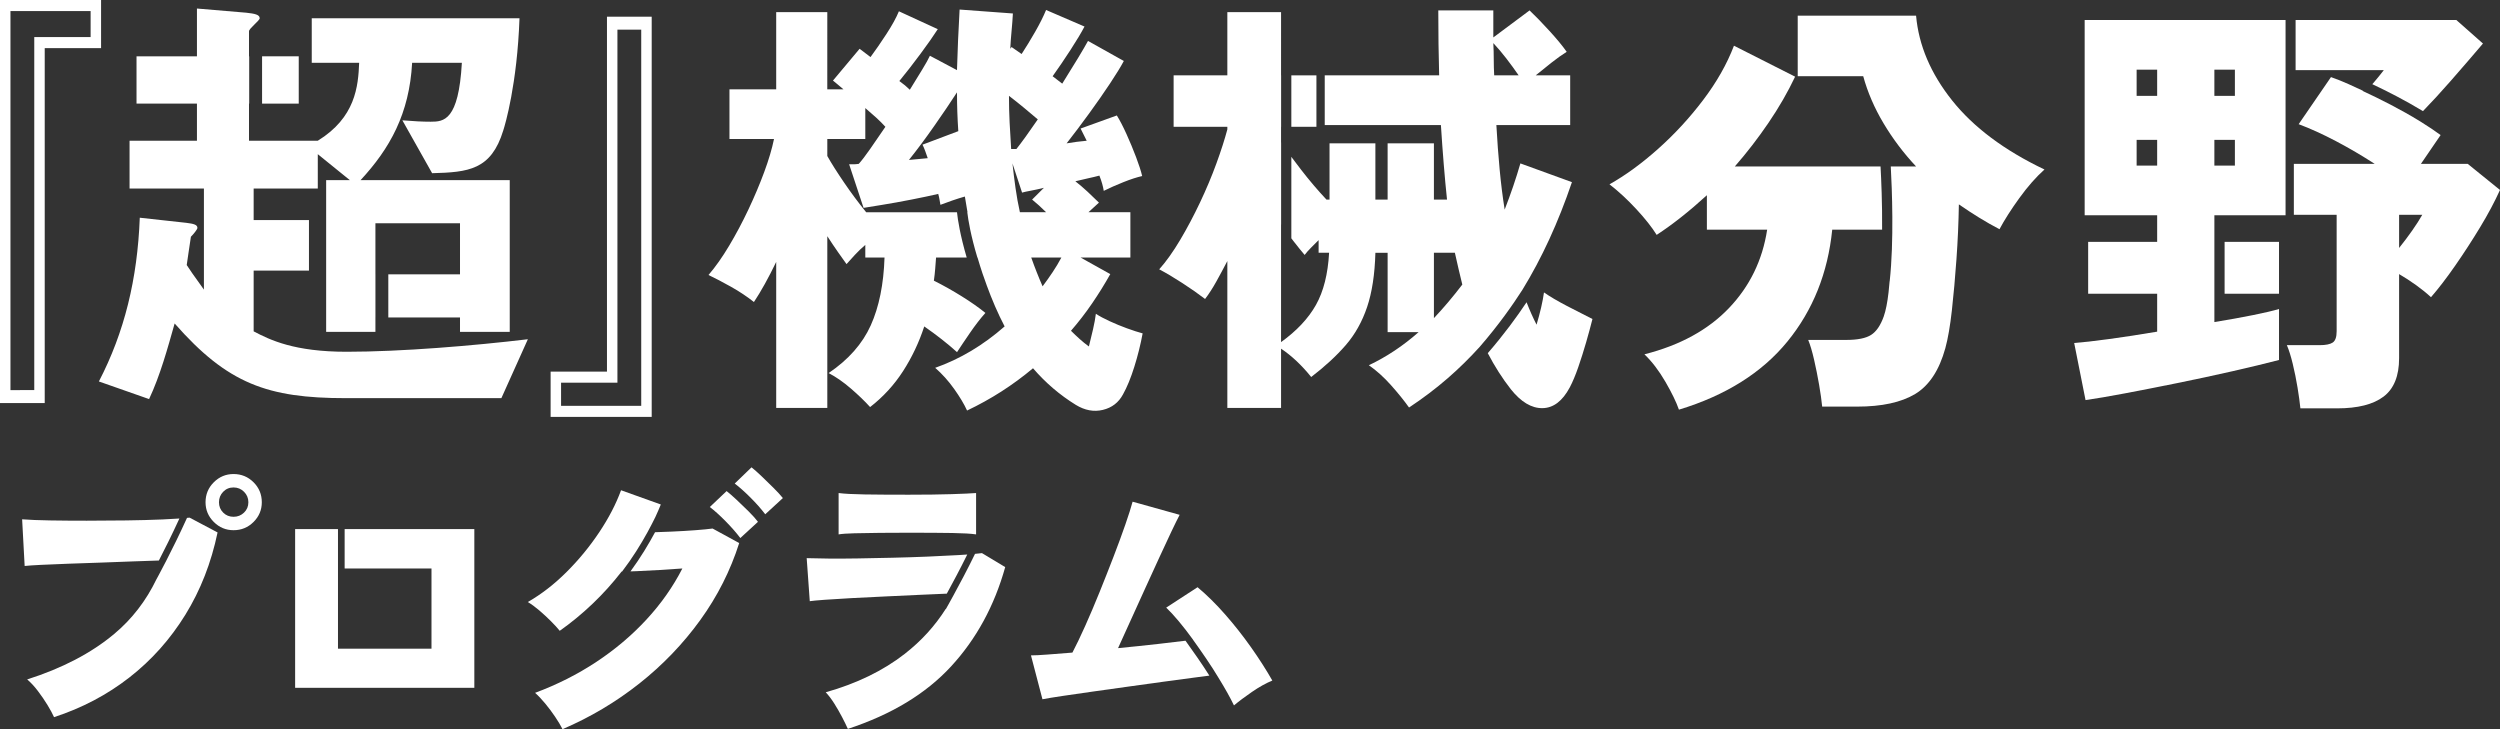 <?xml version="1.0" encoding="UTF-8"?>
<svg id="b" data-name="レイヤー 2" xmlns="http://www.w3.org/2000/svg" viewBox="0 0 600 175">
  <rect x="0" y="0" width="600" height="175" fill="#333333" stroke="none"/>
  <g id="c" data-name="contents">
    <g>
      <g>
        <path d="M24.259,0H0v96.733h10.733V11.552h13.525V0ZM21.749,8.898h-13.525v84.726H2.51V2.656h19.239v6.242Z" fill="#fff" stroke-width="0"/>
        <path d="M60.877,79.528v-14.583h13.274v-12.134h-13.274v-7.57h15.393v-8.239l7.696,6.234h-5.689v36.404h11.824v-3.451h.006v-10.353h-.006v-12.246h20.301v12.246h-17.206v10.353h17.206v3.451h11.936v-36.404h-35.806c7.027-7.57,11.712-15.919,12.381-28.165h11.936c-.781,13.916-4.35,14.139-7.473,14.139-2.008,0-4.016-.111-6.804-.334l7.139,12.691c8.7-.222,14.166-.779,17.066-10.241.446-1.336,3.347-11.133,3.904-26.941h-49.861v10.687h11.378c-.224,5.678-.893,13.137-9.928,18.703h-16.509v-8.905h.047v-11.355h-.047v-6.012c0-.668,2.566-2.561,2.566-3.118,0-.89-1.227-1.113-3.235-1.336l-11.824-1.002v11.467h-14.501v11.355h14.501v8.905h-16.174v11.467h17.847v24.269c-2.9-4.008-3.235-4.565-4.127-5.901.112-.668.781-5.455,1.004-6.791.669-.668,1.562-1.781,1.562-2.115,0-.78-.893-1.002-2.677-1.225l-11.155-1.225c-.557,14.695-3.681,27.497-9.816,39.298l12.047,4.23c2.677-5.678,4.462-12.246,6.135-18.146,12.716,14.471,22.309,17.923,41.049,17.923h37.368l6.358-14.139c-13.051,1.559-30.452,3.007-43.503,3.007-12.493,0-18.293-2.784-22.309-4.899Z" fill="#fff" stroke-width="0"/>
        <rect x="62.899" y="13.514" width="8.798" height="11.355" fill="#fff" stroke-width="0"/>
        <path d="M145.673,89.188h-13.525v10.867h24.259V4.008h-10.733v85.18ZM148.182,7.116h5.714v90.285h-19.239v-5.557h13.525V7.116Z" fill="#fff" stroke-width="0"/>
      </g>
      <g>
        <g>
          <path d="M132.219,149.079c.873.872,1.579,1.643,2.117,2.314,2.732-1.922,5.353-4.079,7.862-6.472,2.508-2.391,4.838-4.973,6.989-7.746.032,0,.072-.001.104-.001,2.495-3.256,4.54-6.592,6.079-9.389h-.001c.028-.047.052-.096.08-.144.736-1.344,1.352-2.555,1.846-3.57.466-1.006.903-2.004,1.3-2.993l-9.543-3.42c-1.209,3.309-2.957,6.673-5.241,10.093-2.285,3.42-4.895,6.596-7.829,9.523-2.934,2.929-6.037,5.332-9.307,7.21.896.537,1.825,1.219,2.789,2.046.963.828,1.882,1.676,2.755,2.549Z" fill="#fff" stroke-width="0"/>
          <path d="M166.893,127.249c-1.77.134-3.663.246-5.678.335-1.368.061-2.694.108-4.0.148-1.467,2.734-3.452,6.077-5.898,9.402.504-.016,1.038-.035,1.632-.06,1.568-.067,3.303-.156,5.208-.268,1.904-.111,3.774-.234,5.611-.368-2.241,4.382-5.119,8.473-8.635,12.273-3.518,3.801-7.527,7.188-12.029,10.161-4.503,2.974-9.397,5.444-14.683,7.411.761.671,1.568,1.52,2.419,2.549.851,1.029,1.646,2.091,2.385,3.186.74,1.095,1.333,2.09,1.781,2.984,6.675-2.861,12.824-6.516,18.446-10.965,5.622-4.448,10.494-9.523,14.616-15.224,4.121-5.701,7.234-11.86,9.341-18.477l-6.384-3.487c-.986.134-2.364.268-4.133.402Z" fill="#fff" stroke-width="0"/>
          <path d="M176.772,119.939c-.964-.894-1.759-1.587-2.386-2.079l-4.032,3.823c1.119.85,2.374,1.979,3.763,3.387,1.389,1.409,2.576,2.761,3.562,4.058l4.233-3.89c-.537-.715-1.288-1.553-2.251-2.515-.964-.961-1.927-1.888-2.89-2.783Z" fill="#fff" stroke-width="0"/>
          <path d="M185.642,117.088c-.964-.961-1.927-1.9-2.89-2.817-.964-.916-1.759-1.62-2.385-2.112l-4.032,3.89c1.119.85,2.374,1.968,3.764,3.353,1.388,1.387,2.575,2.728,3.561,4.024l4.233-3.89c-.537-.671-1.288-1.486-2.251-2.448Z" fill="#fff" stroke-width="0"/>
        </g>
        <polygon points="82.714 126.981 82.714 136.437 103.558 136.437 103.558 155.685 81.114 155.685 81.114 138.839 81.114 136.437 81.114 126.981 70.832 126.981 70.832 165.075 113.84 165.075 113.84 126.981 82.714 126.981" fill="#fff" stroke-width="0"/>
        <g>
          <path d="M16.266,135.297c2.463-.089,5.062-.178,7.795-.268,2.732-.089,5.432-.19,8.098-.302,2.144-.089,4.129-.156,5.97-.203,1.304-2.517,3.103-6.102,4.928-10.081-1.191.086-2.526.161-4.044.225-2.666.112-5.578.191-8.736.234-3.158.045-6.317.067-9.475.067s-6.093-.022-8.804-.067c-2.711-.044-4.939-.134-6.686-.268l.605,11.2c.806-.089,2.117-.178,3.931-.268,1.814-.089,3.953-.178,6.417-.268Z" fill="#fff" stroke-width="0"/>
          <path d="M44.884,124.29c-3.625,7.997-7.271,14.62-7.324,14.716l-.004-.002c-2.497,5.183-5.879,9.577-10.169,13.161-5.489,4.584-12.444,8.215-20.866,10.898.851.716,1.702,1.633,2.554,2.75.851,1.118,1.623,2.247,2.318,3.387.694,1.14,1.22,2.112,1.579,2.917,6.72-2.19,12.745-5.365,18.077-9.523,5.331-4.158,9.811-9.177,13.44-15.056,3.629-5.879,6.205-12.463,7.728-19.751l-6.72-3.554c-.19.021-.41.039-.613.059Z" fill="#fff" stroke-width="0"/>
          <path d="M60.853,115.747c-1.322-1.318-2.923-1.979-4.805-1.979-1.837,0-3.417.661-4.738,1.979-1.322,1.319-1.982,2.917-1.982,4.795,0,1.834.66,3.41,1.982,4.728,1.321,1.319,2.901,1.978,4.738,1.978,1.881,0,3.483-.659,4.805-1.978,1.321-1.318,1.982-2.894,1.982-4.728,0-1.878-.661-3.476-1.982-4.795ZM58.568,123.024c-.695.67-1.535,1.006-2.52,1.006-.986,0-1.815-.335-2.486-1.006-.672-.67-1.008-1.498-1.008-2.482,0-.983.336-1.821,1.008-2.515.672-.693,1.5-1.04,2.486-1.04.985,0,1.825.347,2.52,1.04.694.693,1.042,1.532,1.042,2.515,0,.984-.347,1.811-1.042,2.482Z" fill="#fff" stroke-width="0"/>
        </g>
        <g>
          <path d="M211.145,127.886c2.285-.022,4.592-.033,6.921-.033,4.39,0,7.896.023,10.517.067,2.62.045,4.513.157,5.678.335v-9.926c-1.12.09-3.081.179-5.88.268-2.8.09-6.239.134-10.315.134-4.211,0-7.728-.022-10.55-.067-2.822-.044-4.905-.156-6.249-.335v9.926c.761-.134,2.027-.224,3.797-.268,1.769-.044,3.797-.078,6.082-.101Z" fill="#fff" stroke-width="0"/>
          <path d="M212.522,143.144c2.89-.134,5.768-.268,8.635-.402,2.15-.101,4.174-.188,6.073-.264,1.313-2.399,3.219-5.957,4.913-9.396-.644.047-1.316.093-2.048.136-2.285.134-4.783.258-7.493.369-2.711.112-5.499.201-8.366.268-2.868.067-5.634.124-8.299.168-2.666.045-5.063.057-7.19.033-2.129-.022-3.842-.056-5.141-.1l.739,10.328c.582-.089,1.769-.201,3.561-.335,1.791-.134,3.953-.268,6.485-.402,2.53-.134,5.242-.268,8.131-.402Z" fill="#fff" stroke-width="0"/>
          <path d="M235.673,132.748c-.499.062-1.068.121-1.67.178-1.752,3.621-3.801,7.457-5.228,10.066-.354.685-.725,1.358-1.114,2.019-.363.652-.597,1.064-.647,1.154l-.04-.023c-2.594,4.098-5.883,7.707-9.882,10.818-5.174,4.024-11.481,7.087-18.917,9.188.716.761,1.411,1.677,2.083,2.75.672,1.073,1.288,2.146,1.848,3.219.56,1.073,1.019,2.012,1.378,2.817,10.483-3.443,18.749-8.45,24.797-15.023,6.048-6.572,10.371-14.509,12.97-23.809l-5.578-3.353Z" fill="#fff" stroke-width="0"/>
        </g>
        <g>
          <path d="M284.517,153.771c-1.969.245-4.149.504-6.542.774-3.158.359-6.373.694-9.643,1.006.941-2.056,1.971-4.326,3.091-6.807,1.119-2.481,2.262-4.996,3.427-7.545,1.165-2.549,2.285-4.996,3.36-7.344,1.075-2.347,2.038-4.415,2.89-6.204.851-1.788,1.522-3.152,2.016-4.091l-11.29-3.152c-.359,1.341-.941,3.175-1.747,5.499-.807,2.325-1.747,4.885-2.822,7.679-1.075,2.795-2.196,5.634-3.36,8.517-1.166,2.884-2.319,5.6-3.461,8.149-1.143,2.548-2.162,4.672-3.058,6.371-2.241.179-4.233.335-5.981.469s-3.069.201-3.965.201l2.755,10.53c1.164-.224,2.799-.492,4.905-.805,2.105-.312,4.503-.66,7.191-1.04,2.688-.38,5.476-.771,8.366-1.174,2.89-.402,5.712-.793,8.467-1.174,2.755-.38,5.252-.715,7.493-1.006,1.393-.18,2.593-.337,3.639-.474-1.771-2.815-4.078-6.09-5.733-8.381Z" fill="#fff" stroke-width="0"/>
          <path d="M300.251,155.35c-1.927-2.726-3.987-5.342-6.182-7.846-2.195-2.504-4.413-4.695-6.653-6.573l-7.527,4.896c.896.85,1.904,1.945,3.024,3.286,1.119,1.342,2.262,2.817,3.428,4.427-.005.001-.011.001-.017.002,1.917,2.671,4.459,6.324,6.156,9.188,1.546,2.512,2.782,4.714,3.672,6.57,1.165-.983,2.609-2.067,4.334-3.252,1.724-1.184,3.348-2.09,4.872-2.716-1.478-2.592-3.181-5.253-5.107-7.981Z" fill="#fff" stroke-width="0"/>
        </g>
      </g>
      <g>
        <g>
          <rect x="309.922" y="18.086" width="6.021" height="12.344" fill="#fff" stroke-width="0"/>
          <path d="M355.149,83.221c4.507-5.195,7.924-10.067,10.218-13.651,4.657-7.579,8.623-16.198,11.896-25.854l-12.369-4.499c-1.048,3.628-2.305,7.323-3.774,11.089-.49-3.068-.891-6.276-1.204-9.623-.315-3.348-.577-6.905-.787-10.67h17.715v-11.926h-8.28c1.188-.975,2.445-1.988,3.774-3.034,1.326-1.046,2.55-1.917,3.669-2.616-.979-1.394-2.358-3.068-4.141-5.021-1.782-1.951-3.372-3.591-4.77-4.917l-8.7,6.487V2.498h-13.206c0,2.79.016,5.477.052,8.056.033,2.581.086,5.091.156,7.532h-27.462v11.926h27.882c.209,3.279.436,6.416.681,9.415.245,2.999.506,5.824.786,8.473h-3.145v-13.494h-11.11v13.494h-2.935v-13.494h-11.005v13.494h-.734c-2.097-2.231-4.141-4.637-6.132-7.217-.844-1.094-1.6-2.096-2.3-3.039v19.549c.19.248.384.51.571.75.978,1.256,1.851,2.338,2.621,3.244.419-.557.925-1.133,1.52-1.726.593-.593,1.205-1.204,1.834-1.831v3.034h2.516c-.28,5.091-1.328,9.258-3.145,12.501-1.818,3.243-4.612,6.224-8.385,8.945v-28.246c.005.007.009.013.014.02v-19.666c-.004-.006-.01-.014-.014-.021v-3.765h.014v-12.344h-.014V2.918h-12.893v15.168h-12.893v12.344h12.893v.628c-.629,2.371-1.503,5.092-2.62,8.159-1.119,3.071-2.429,6.191-3.931,9.363-1.504,3.175-3.092,6.173-4.769,8.997-1.677,2.826-3.354,5.179-5.031,7.061,1.606.838,3.458,1.936,5.554,3.296,2.097,1.36,3.913,2.634,5.451,3.82.907-1.185,1.799-2.564,2.673-4.133.873-1.569,1.764-3.225,2.673-4.968v35.254h12.893v-14.228c1.258.838,2.498,1.832,3.721,2.982,1.222,1.152,2.394,2.424,3.511,3.82,3.284-2.512,6.044-5.057,8.28-7.637s3.948-5.631,5.137-9.154c1.187-3.521,1.85-7.862,1.991-13.024h2.935v19.039h7.442c-3.705,3.279-7.688,5.929-11.949,7.95,1.817,1.256,3.58,2.841,5.294,4.76,1.71,1.918,3.16,3.713,4.35,5.387,3.283-2.162,6.394-4.516,9.328-7.061,2.668-2.314,5.215-4.827,7.655-7.517ZM361.54,14.058c1.049,1.36,2.026,2.703,2.934,4.027h-5.869c-.071-1.256-.105-2.526-.105-3.818,0-1.29-.036-2.597-.105-3.922,1.048,1.117,2.097,2.354,3.145,3.713ZM344.14,76.354v-15.692h5.031c.278,1.325.576,2.633.891,3.922.315,1.291.612,2.528.892,3.713-2.237,2.93-4.507,5.616-6.814,8.056Z" fill="#fff" stroke-width="0"/>
          <path d="M376.058,73.425c-2.272-1.185-4.106-2.266-5.503-3.244-.141,1.046-.368,2.25-.681,3.61-.315,1.36-.681,2.737-1.101,4.131-.848-1.647-1.645-3.449-2.399-5.382-2.271,3.417-5.372,7.682-9.31,12.219,1.662,3.171,3.498,6.062,5.525,8.646,2.445,3.068,4.978,4.585,7.598,4.55,2.621-.035,4.804-1.691,6.552-4.969.698-1.324,1.379-2.945,2.044-4.863.663-1.918,1.292-3.906,1.887-5.963.592-2.056,1.1-3.923,1.519-5.597-1.818-.905-3.861-1.951-6.131-3.138Z" fill="#fff" stroke-width="0"/>
        </g>
        <g>
          <path d="M451.706,55.117c.053-6.234-.204-12.066-.376-15.168h-34.972c2.865-3.278,5.556-6.764,8.072-10.461,2.516-3.696,4.646-7.391,6.394-11.088l-14.675-7.428c-1.677,4.394-4.141,8.736-7.389,13.024-3.249,4.289-6.849,8.196-10.797,11.716-3.948,3.523-7.845,6.365-11.686,8.526,2.165,1.674,4.314,3.661,6.446,5.963,2.131,2.302,3.755,4.359,4.874,6.172,3.843-2.511,7.861-5.684,12.054-9.52v8.264h14.466c-1.119,7.323-4.177,13.6-9.172,18.83-4.997,5.23-11.758,8.928-20.282,11.089,1.816,1.743,3.493,3.94,5.031,6.59,1.536,2.65,2.62,4.881,3.249,6.695,11.25-3.418,19.932-8.874,26.048-16.372,6.114-7.495,9.696-16.44,10.744-26.833h11.973Z" fill="#fff" stroke-width="0"/>
          <path d="M468.506,24.101c-5.136-6.45-8.019-13.233-8.648-20.347h-28.405v14.541h15.722c1.049,3.836,2.673,7.603,4.875,11.298,2.201,3.697,4.803,7.149,7.808,10.356h-6.071c.288,5.288.796,17.926-.259,27.546l-.019-.002c-.08.887-.157,1.778-.253,2.635-.28,2.476-.666,4.412-1.153,5.806-.77,2.162-1.782,3.645-3.04,4.446-1.258.803-3.25,1.203-5.975,1.203h-9.119c.487,1.186.959,2.772,1.415,4.759.454,1.988.855,3.992,1.205,6.015.349,2.022.593,3.766.734,5.231h8.385c5.939,0,10.586-1.013,13.941-3.034,3.354-2.024,5.764-5.684,7.232-10.984.629-2.302,1.153-5.335,1.573-9.102.419-3.765.785-7.861,1.1-12.291.315-4.429.506-8.804.577-13.129,1.606,1.117,3.231,2.181,4.874,3.191,1.641,1.012,3.266,1.936,4.874,2.773,1.188-2.231,2.777-4.724,4.769-7.48,1.992-2.754,4-5.038,6.027-6.852-9.643-4.602-17.032-10.129-22.169-16.581Z" fill="#fff" stroke-width="0"/>
        </g>
        <g>
          <rect x="533.904" y="58.047" width="13.058" height="12.449" fill="#fff" stroke-width="0"/>
          <path d="M569.918,19.55c-.192.226-.375.435-.563.653,3.665,1.729,8.006,3.946,12.156,6.468,2.123-2.19,4.319-4.576,6.592-7.173,2.899-3.311,5.503-6.329,7.809-9.049l-6.394-5.649h-38.574v12.03h21.174c-.699.908-1.433,1.815-2.201,2.721Z" fill="#fff" stroke-width="0"/>
          <path d="M500.318,51.666h17.4v6.381h-16.561v12.449h16.561v9.101c-4.124.698-7.984,1.291-11.583,1.779-3.599.489-6.377.803-8.332.941l2.725,13.704c2.445-.349,5.607-.889,9.486-1.621,3.878-.733,8.053-1.553,12.525-2.459,4.472-.908,8.857-1.847,13.155-2.825,4.298-.976,8.053-1.883,11.268-2.72v-12.24c-1.398.419-3.477.908-6.236,1.465-2.761.559-5.853,1.117-9.276,1.674v-25.629h17.085V4.8h-48.216v46.866ZM531.449,16.726h4.926v6.276h-4.926v-6.276ZM531.449,33.567h4.926v6.172h-4.926v-6.172ZM512.791,16.726h4.927v6.276h-4.927v-6.276ZM512.791,33.567h4.927v6.172h-4.927v-6.172Z" fill="#fff" stroke-width="0"/>
          <path d="M592.244,39.321h-11.216l4.717-6.904c-.654-.483-1.336-.959-2.03-1.43-.283-.187-.561-.377-.853-.557-.65-.403-1.319-.844-1.983-1.275-4.696-2.899-9.8-5.453-13.821-7.313l.034-.068c-1.135-.532-2.281-1.064-3.464-1.596-1.399-.627-2.796-1.185-4.193-1.674l-7.756,11.298c2.794,1.046,5.781,2.406,8.961,4.079,3.179,1.674,6.272,3.489,9.277,5.44h-19.392v12.239h10.272v27.931c0,1.396-.315,2.302-.943,2.721-.629.418-1.677.627-3.145.627h-7.861c.487,1.117.959,2.616,1.415,4.498.454,1.884.839,3.783,1.153,5.701.315,1.918.541,3.573.681,4.969h8.805c4.96,0,8.682-.941,11.164-2.825,2.479-1.883,3.721-4.953,3.721-9.206v-20.19c1.326.768,2.673,1.639,4.035,2.616,1.363.977,2.568,1.953,3.617,2.93,1.816-2.093,3.755-4.62,5.817-7.585,2.06-2.963,4.052-6.032,5.975-9.206,1.921-3.173,3.511-6.154,4.769-8.945l-7.756-6.276ZM578.932,55.327c-.98,1.395-2.028,2.79-3.145,4.184v-7.951h5.555c-.629,1.117-1.433,2.372-2.41,3.766Z" fill="#fff" stroke-width="0"/>
        </g>
        <path d="M270.505,78.812c-1.432-.524-2.83-1.099-4.193-1.727-1.363-.627-2.462-1.219-3.302-1.779-.141,1.117-.367,2.354-.681,3.715-.315,1.36-.646,2.737-.996,4.132-.769-.557-1.503-1.152-2.2-1.779-.7-.628-1.4-1.29-2.098-1.988,1.817-2.093,3.513-4.288,5.084-6.59,1.572-2.302,3.022-4.638,4.35-7.009l-7.128-3.975h11.95v-10.88h-10.062l2.516-2.301c-.839-.837-1.748-1.708-2.726-2.616-.979-.905-1.956-1.742-2.934-2.511,1.118-.278,2.166-.523,3.145-.732.977-.21,1.85-.418,2.621-.628.277.699.506,1.36.681,1.988.173.628.296,1.187.367,1.674,1.397-.697,2.969-1.394,4.717-2.092,1.746-.697,3.25-1.185,4.507-1.466-.28-1.184-.77-2.701-1.468-4.549-.7-1.847-1.467-3.697-2.306-5.545-.838-1.846-1.608-3.329-2.306-4.445l-8.7,3.138c.21.419.435.873.681,1.36.245.489.506,1.013.787,1.57-.771.071-1.573.157-2.411.262-.839.104-1.643.227-2.411.366,1.746-2.231,3.546-4.62,5.398-7.166,1.852-2.545,3.529-4.952,5.032-7.218,1.501-2.266,2.602-4.063,3.301-5.387l-8.595-4.813c-.49.908-1.294,2.285-2.41,4.133-1.119,1.848-2.376,3.888-3.774,6.119-.35-.279-.733-.576-1.152-.89-.42-.314-.804-.609-1.154-.888,1.398-1.952,2.831-4.063,4.298-6.329,1.468-2.266,2.584-4.133,3.354-5.597l-9.224-3.975c-.628,1.534-1.503,3.279-2.62,5.231-1.119,1.952-2.202,3.731-3.25,5.335l-2.41-1.674-.315.418c.069-1.395.173-2.825.315-4.289.139-1.464.244-2.859.315-4.184l-12.789-.941c-.28,4.953-.49,9.799-.628,14.54l-6.5-3.451c-.35.768-.96,1.867-1.833,3.296-.875,1.431-1.871,3.051-2.987,4.863-.351-.347-.733-.696-1.153-1.046-.42-.347-.875-.697-1.363-1.046,1.607-1.951,3.302-4.131,5.084-6.538s3.161-4.376,4.141-5.91l-9.329-4.289c-.629,1.534-1.625,3.348-2.987,5.439-1.363,2.093-2.639,3.942-3.825,5.545l-2.621-1.988-6.394,7.637c.348.279.733.593,1.152.941.42.35.873.733,1.363,1.151h-3.877V2.918h-12.264v18.515h-11.216v11.926h10.692c-.49,2.371-1.276,5.021-2.358,7.95-1.084,2.929-2.343,5.91-3.774,8.944-1.433,3.035-2.971,5.93-4.612,8.683-1.642,2.757-3.301,5.111-4.978,7.062,1.607.768,3.407,1.71,5.398,2.825,1.992,1.117,3.826,2.337,5.503,3.661.839-1.256,1.711-2.703,2.621-4.341.907-1.638,1.817-3.4,2.725-5.283v35.045h12.264v-41.217c.906,1.396,1.762,2.668,2.567,3.818.803,1.151,1.484,2.11,2.045,2.877.558-.627,1.222-1.36,1.992-2.197.768-.837,1.606-1.638,2.516-2.406v3.034h4.612c-.21,6.416-1.31,11.839-3.302,16.267-1.992,4.43-5.365,8.248-10.116,11.455,1.747.905,3.528,2.144,5.346,3.713,1.817,1.57,3.354,3.05,4.611,4.445,3.146-2.441,5.782-5.319,7.915-8.63,2.131-3.311,3.826-6.886,5.083-10.723,3.004,2.094,5.625,4.151,7.862,6.173.767-1.185,1.798-2.72,3.092-4.603,1.292-1.883,2.531-3.487,3.721-4.811-1.538-1.256-3.425-2.58-5.66-3.975-2.237-1.395-4.473-2.65-6.708-3.766.14-.976.244-1.918.315-2.825.069-.905.14-1.813.209-2.72h7.357c-1.582-5.401-2.138-9.039-2.333-10.88h-21.795c-1.818-2.231-3.582-4.602-5.293-7.113-1.714-2.511-3.058-4.637-4.035-6.381v-4.079h9.119v-7.428c.907.768,1.781,1.536,2.621,2.302.838.768,1.572,1.5,2.2,2.197-1.327,1.953-2.551,3.732-3.669,5.335-1.118,1.605-2.027,2.79-2.725,3.556-.49.071-.908.105-1.257.105h-1.049l3.46,10.46c.838-.138,2.34-.383,4.506-.732,2.166-.348,4.49-.767,6.971-1.256,2.479-.486,4.628-.941,6.446-1.36.14.489.244.961.315,1.413.069.454.14.855.21,1.203.906-.348,1.869-.697,2.881-1.046,1.012-.348,2.008-.662,2.987-.942l.629,3.765h-.049c.22,1.876.818,5.536,2.422,10.88h.037c.372,1.291.772,2.543,1.182,3.784.306.895.63,1.815.988,2.781l-.006.002c1.288,3.529,2.721,6.867,4.337,9.96-5.173,4.535-10.728,7.847-16.667,9.938,1.677,1.465,3.197,3.154,4.559,5.073,1.363,1.918,2.393,3.644,3.093,5.179,5.729-2.72,11.006-6.104,15.827-10.148,3.004,3.486,6.429,6.415,10.273,8.788,2.165,1.323,4.331,1.726,6.498,1.202,2.166-.522,3.774-1.761,4.823-3.713.977-1.743,1.885-3.959,2.725-6.643.838-2.683,1.502-5.351,1.992-8.002-1.049-.278-2.29-.681-3.722-1.203ZM221.398,34.719c.209.418.419.906.629,1.464.209.559.419,1.152.629,1.779-.7.07-1.433.14-2.202.209-.77.071-1.538.141-2.306.21,1.956-2.441,3.983-5.16,6.079-8.161,2.098-2.997,3.913-5.682,5.452-8.055,0,3.14.104,6.243.314,9.311l-8.595,3.244ZM242.309,29.436c-.105-2.127-.157-4.271-.157-6.433,1.188.906,2.393,1.866,3.617,2.876,1.221,1.013,2.322,1.936,3.301,2.774-1.048,1.534-2.028,2.929-2.934,4.183-.909,1.256-1.644,2.233-2.202,2.93h-1.257c-.141-2.092-.262-4.201-.367-6.329ZM243.724,45.127c-.28-1.988-.524-3.957-.733-5.911l2.305,7.009c.488-.138,1.206-.295,2.15-.47.943-.174,1.973-.401,3.092-.68l-2.83,2.824c1.049.838,2.166,1.849,3.354,3.034h-6.288c-.42-1.882-.771-3.817-1.049-5.805ZM252.633,65.317c-.769,1.151-1.572,2.285-2.41,3.4-.49-1.114-.962-2.249-1.415-3.4-.456-1.151-.892-2.317-1.31-3.505h7.232c-.629,1.187-1.328,2.354-2.097,3.505Z" fill="#fff" stroke-width="0"/>
      </g>
    </g>
  </g>
</svg>